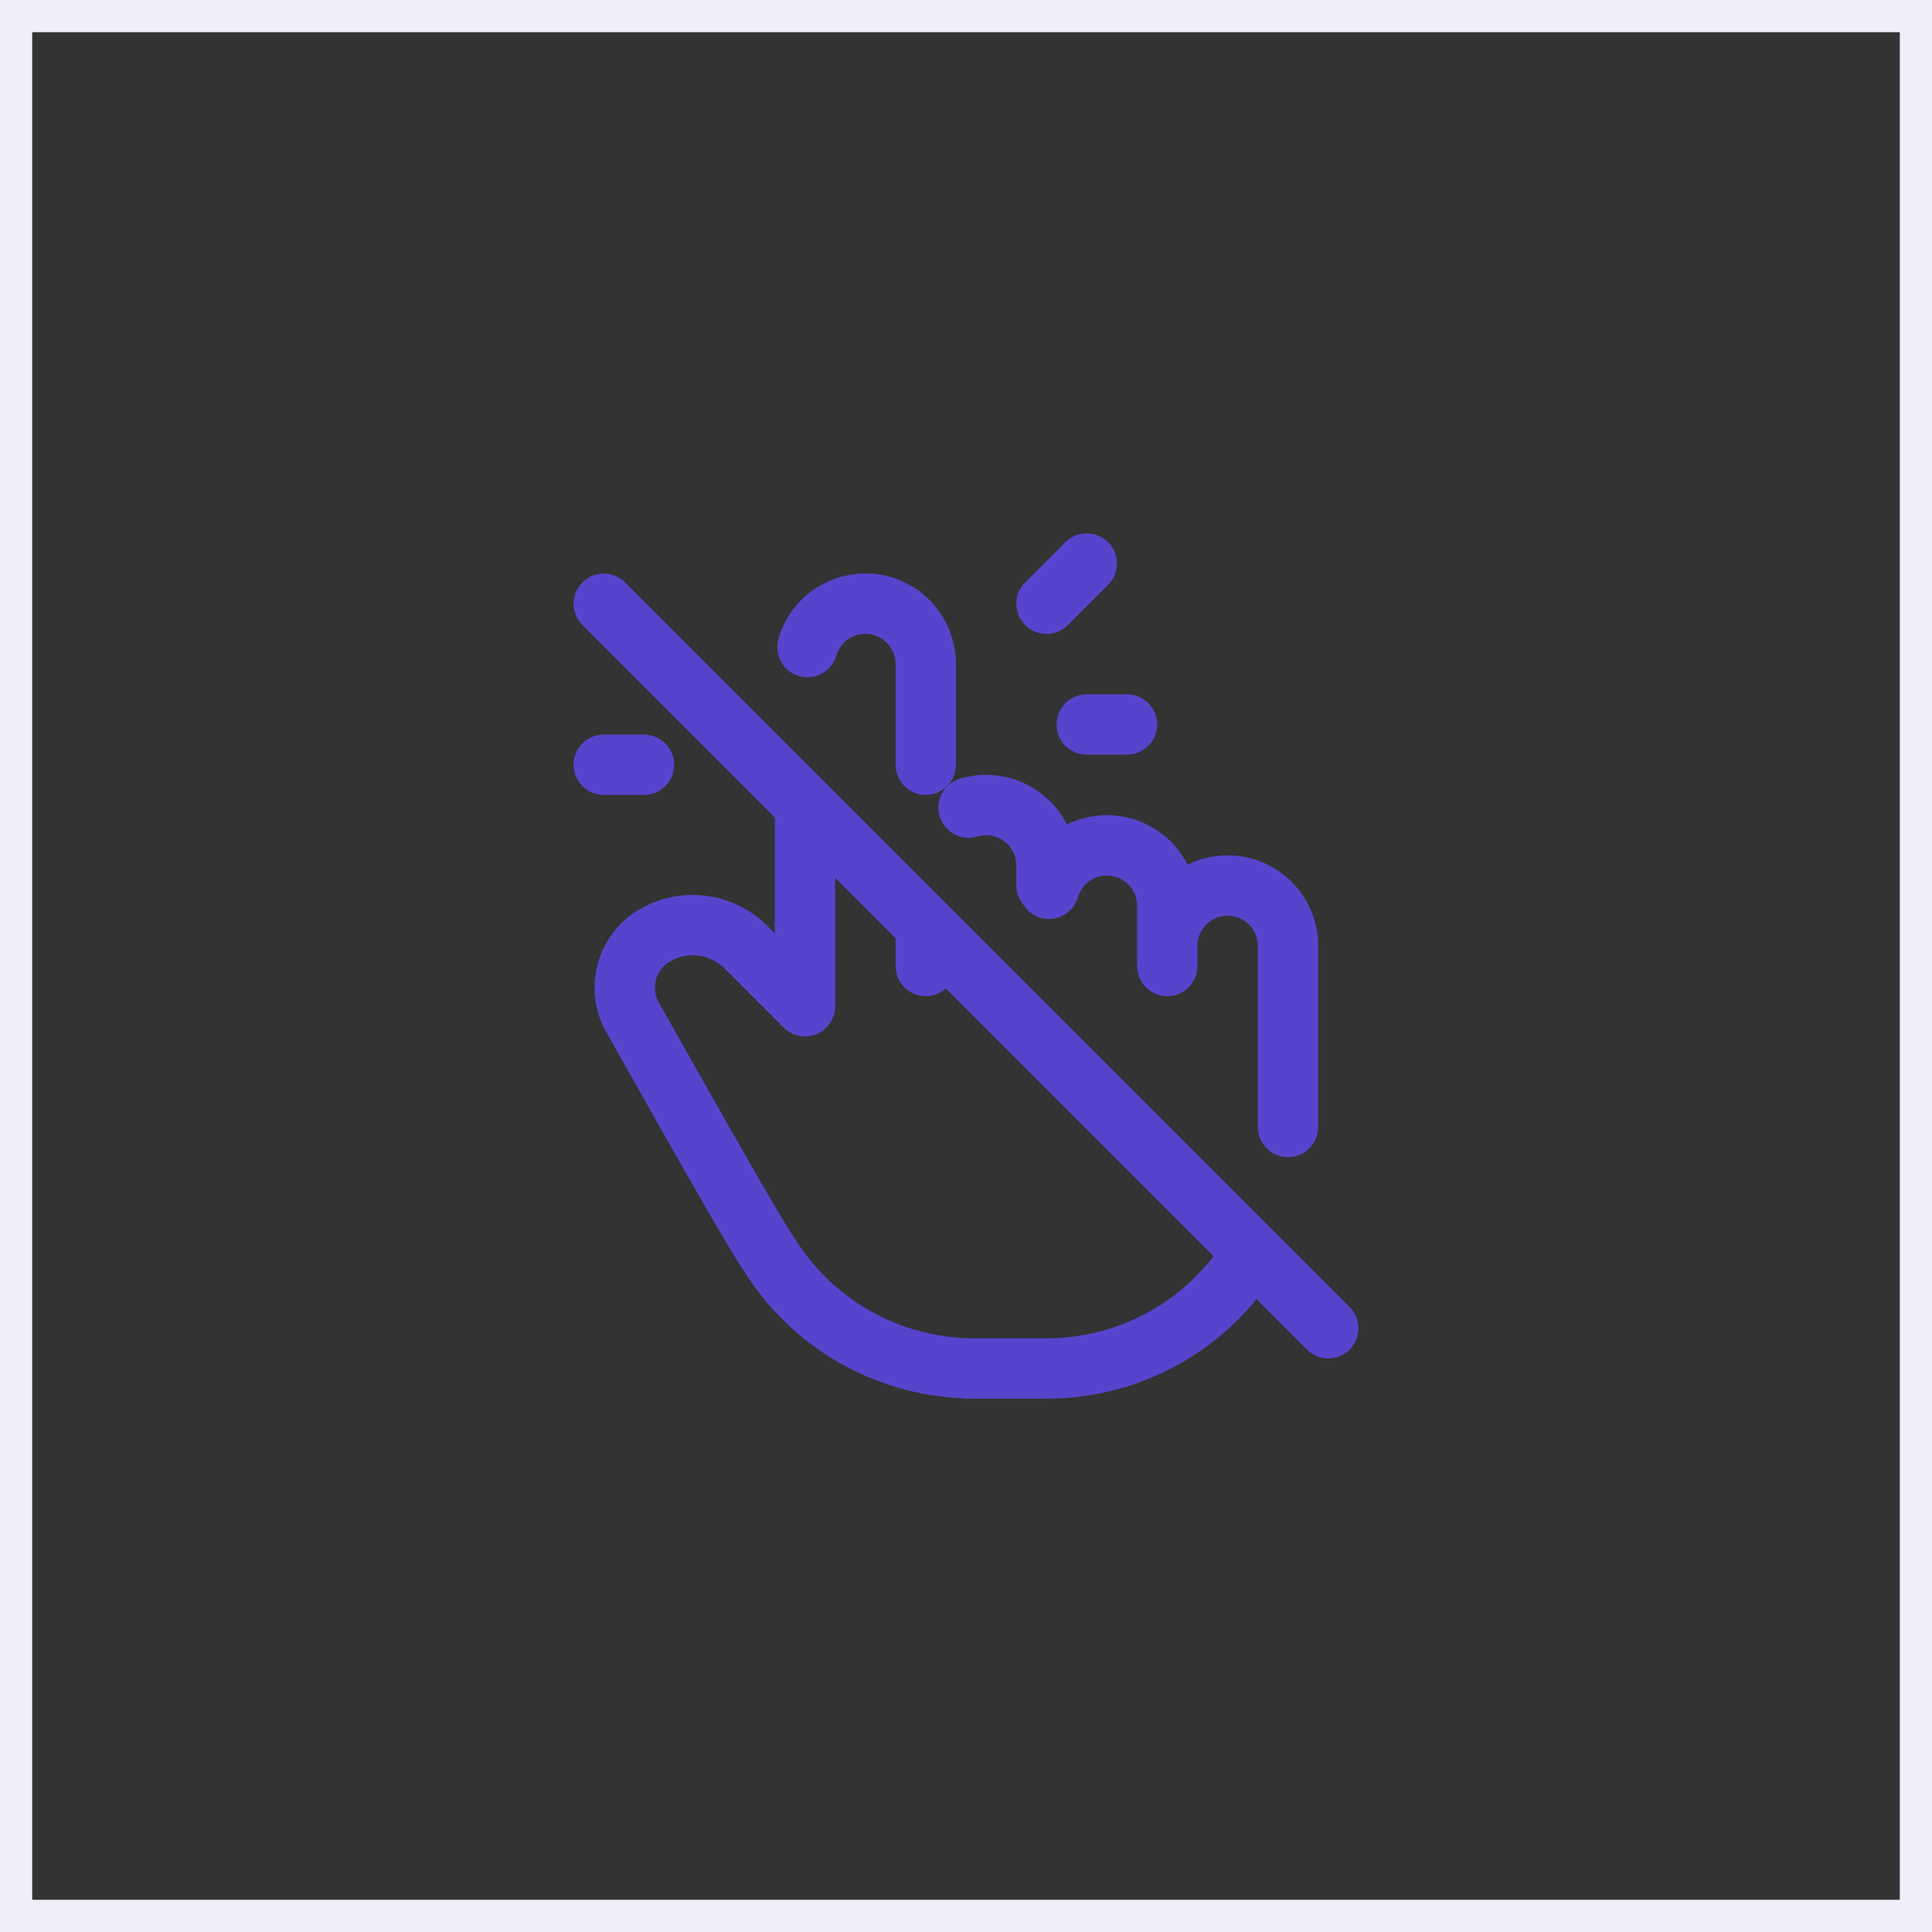 <svg width="120" height="120" viewBox="0 0 120 120" fill="none" xmlns="http://www.w3.org/2000/svg">
<rect x="0" y="0" width="120" height="120" fill="#333333" stroke="none"/>
<path d="M119 1V119H1V1H119Z" stroke="#EFEEFB" stroke-width="2"/>
<path d="M36.174 36.174C36.861 35.488 37.948 35.444 38.684 36.045L38.826 36.174L83.826 81.174L83.955 81.316C84.556 82.052 84.512 83.139 83.826 83.826C83.139 84.512 82.052 84.556 81.316 83.955L81.174 83.826L78.044 80.696C76.715 82.317 75.095 83.687 73.254 84.719C71.048 85.956 68.597 86.68 66.082 86.841L65 86.875H60C59.902 86.875 59.806 86.863 59.712 86.848C57.197 86.728 54.737 86.053 52.515 84.856C50.054 83.531 47.96 81.616 46.423 79.282L46.421 79.275L45.93 78.525L45.928 78.523C45.104 77.259 42.327 72.411 37.651 64.099C36.933 62.822 36.741 61.316 37.117 59.9C37.492 58.484 38.404 57.27 39.661 56.516L40.139 56.257C41.277 55.698 42.557 55.479 43.823 55.635C45.27 55.813 46.617 56.468 47.649 57.498L48.125 57.974V50.776L36.174 38.826C35.442 38.094 35.442 36.907 36.174 36.174ZM51.875 62.5C51.875 63.258 51.418 63.943 50.718 64.234C50.017 64.524 49.211 64.362 48.674 63.826L45 60.151C44.56 59.712 43.984 59.431 43.367 59.356C42.826 59.289 42.28 59.383 41.794 59.622L41.589 59.734C41.171 59.985 40.865 60.39 40.74 60.862C40.615 61.333 40.679 61.836 40.918 62.261C45.633 70.642 48.331 75.339 49.07 76.475L49.56 77.224H49.558C50.753 79.037 52.38 80.525 54.292 81.555C56.206 82.586 58.346 83.126 60.52 83.125H65C67.249 83.125 69.46 82.548 71.421 81.448C72.961 80.584 74.301 79.416 75.376 78.027L58.743 61.394C58.411 61.69 57.979 61.875 57.5 61.875C56.465 61.875 55.625 61.036 55.625 60V58.276L51.875 54.526V62.5ZM78.125 70V58.75C78.125 58.253 77.927 57.776 77.576 57.424C77.312 57.161 76.979 56.984 76.619 56.912L76.25 56.875C75.753 56.875 75.276 57.073 74.924 57.424C74.573 57.776 74.375 58.253 74.375 58.75V60C74.375 61.036 73.535 61.875 72.5 61.875C71.465 61.875 70.625 61.036 70.625 60V56.252C70.624 55.801 70.462 55.365 70.166 55.025C69.87 54.684 69.46 54.463 69.014 54.4C68.567 54.336 68.113 54.436 67.734 54.68C67.355 54.925 67.077 55.297 66.951 55.73L66.887 55.911C66.531 56.792 65.556 57.276 64.624 57.005C64.164 56.87 63.8 56.571 63.565 56.194C63.294 55.869 63.125 55.456 63.125 55V53.75L63.113 53.53C63.087 53.314 63.023 53.101 62.925 52.905C62.793 52.644 62.601 52.418 62.366 52.244C62.13 52.069 61.858 51.952 61.57 51.902C61.281 51.852 60.983 51.87 60.703 51.956C59.713 52.257 58.666 51.699 58.364 50.708C58.063 49.718 58.621 48.671 59.612 48.369C60.453 48.113 61.341 48.059 62.207 48.208C63.073 48.358 63.893 48.708 64.6 49.231C65.303 49.752 65.875 50.43 66.269 51.211C67.279 50.715 68.417 50.526 69.541 50.686C70.881 50.877 72.108 51.544 72.996 52.566C73.3 52.916 73.553 53.301 73.76 53.709C74.527 53.33 75.378 53.125 76.25 53.125L76.807 53.152C78.094 53.28 79.304 53.85 80.227 54.773C81.282 55.828 81.875 57.258 81.875 58.75V70C81.875 71.036 81.035 71.875 80 71.875C78.965 71.875 78.125 71.036 78.125 70ZM40 45.625C41.035 45.625 41.875 46.465 41.875 47.5C41.875 48.536 41.035 49.375 40 49.375H37.5C36.465 49.375 35.625 48.536 35.625 47.5C35.625 46.465 36.465 45.625 37.5 45.625H40ZM55.625 47.5V41.245C55.626 40.794 55.463 40.358 55.169 40.017C54.873 39.675 54.463 39.452 54.016 39.387C53.569 39.323 53.114 39.421 52.734 39.666C52.355 39.91 52.077 40.284 51.951 40.718L51.887 40.898C51.53 41.78 50.556 42.264 49.624 41.992C48.631 41.702 48.06 40.662 48.35 39.668L48.513 39.19C48.943 38.093 49.709 37.156 50.706 36.514C51.845 35.78 53.21 35.481 54.551 35.674C55.892 35.867 57.119 36.539 58.005 37.564C58.891 38.588 59.377 39.897 59.375 41.25V47.5C59.375 48.536 58.535 49.375 57.5 49.375C56.465 49.375 55.625 48.536 55.625 47.5ZM70 43.125C71.035 43.125 71.875 43.965 71.875 45C71.875 46.036 71.035 46.875 70 46.875H67.5C66.465 46.875 65.625 46.036 65.625 45C65.625 43.965 66.465 43.125 67.5 43.125H70ZM66.174 33.674C66.906 32.942 68.093 32.942 68.826 33.674C69.558 34.407 69.558 35.594 68.826 36.326L66.326 38.826C65.594 39.558 64.406 39.558 63.674 38.826C62.942 38.094 62.942 36.907 63.674 36.174L66.174 33.674Z" fill="#5744CC"/>
</svg>

